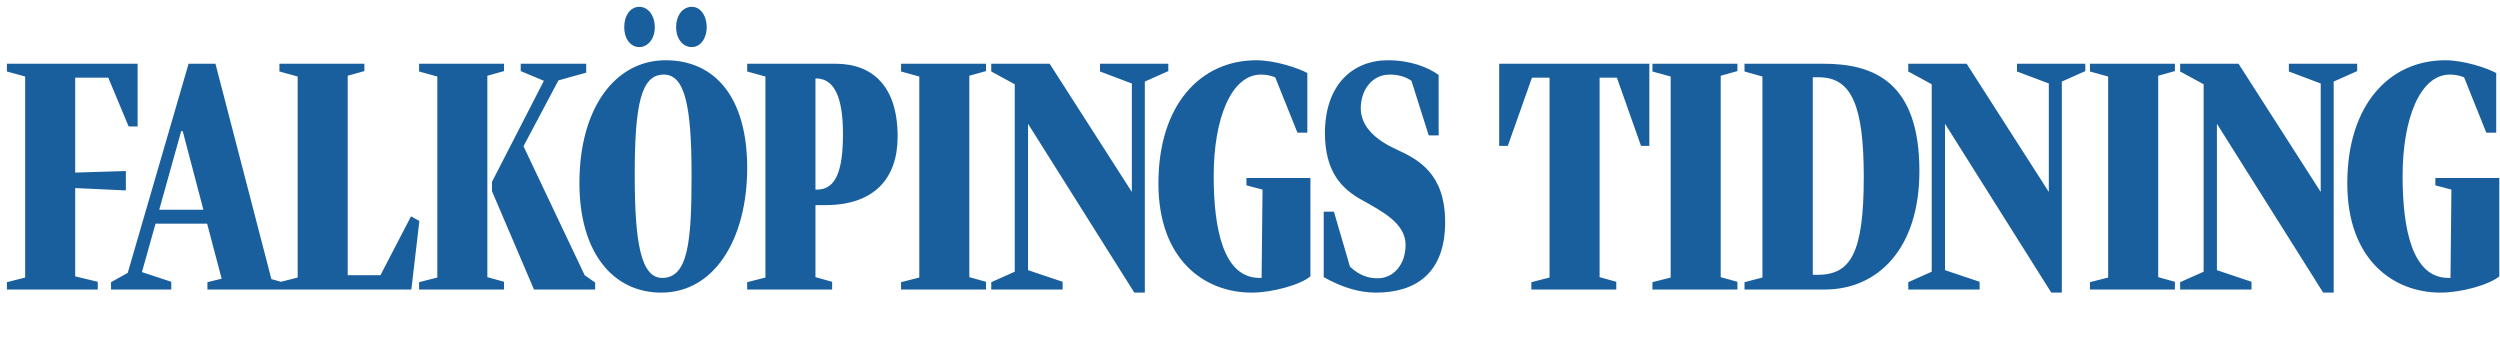 <?xml version="1.0" encoding="UTF-8"?>
<svg width="377px" height="52px" viewBox="0 0 377 52" version="1.1" xmlns="http://www.w3.org/2000/svg" xmlns:xlink="http://www.w3.org/1999/xlink">
    <!-- Generator: Sketch 55 (78076) - https://sketchapp.com -->
    <title>falköping header@1x</title>
    <desc>Created with Sketch.</desc>
    <g id="falköping-header" stroke="none" stroke-width="1" fill="none" fill-rule="evenodd">
        <g id="Group-49-Copy" transform="translate(-66, 0)" fill="#195F9D">
            <path d="M82.745,42.553 L85.261,41.15 L94.439,9.612 L98.49,9.612 L106.924,42.085 L108.367,42.494 L110.887,41.852 L110.887,11.541 L108.138,10.78 L108.138,9.612 L120.949,9.612 L120.949,10.72 L118.433,11.423 L118.433,41.499 L123.372,41.499 L127.983,32.622 L129.241,33.325 L128.032,43.66 L108.37,43.66 L108.138,43.66 L97.281,43.66 L97.281,42.553 L99.427,42.027 L97.236,33.733 L89.454,33.733 L87.403,41.033 L91.829,42.494 L91.829,43.66 L82.745,43.66 L82.745,42.553 Z M67.044,9.612 L86.753,9.612 L86.753,19.074 L85.402,19.074 L82.327,11.715 L77.338,11.715 L77.338,26.025 L84.98,25.792 L84.98,28.712 L77.338,28.363 L77.338,41.678 L80.743,42.494 L80.743,43.66 L67.044,43.66 L67.044,42.553 L69.793,41.852 L69.793,11.541 L67.044,10.78 L67.044,9.612 Z M93.321,19.776 L90.013,31.632 L96.673,31.632 L93.554,19.776 L93.321,19.776 Z M129.197,43.66 L129.197,42.553 L131.947,41.852 L131.947,11.541 L129.197,10.78 L129.197,9.612 L142.008,9.612 L142.008,10.72 L139.492,11.423 L139.492,41.793 L142.008,42.494 L142.008,43.66 L129.197,43.66 Z M146.526,43.66 L140.191,28.827 L140.191,27.425 L148.018,12.183 L144.525,10.72 L144.525,9.612 L154.401,9.612 L154.401,10.954 L150.208,12.124 L144.943,22.053 L154.167,41.499 L155.752,42.61 L155.752,43.66 L146.526,43.66 Z M178.676,25.323 C178.676,35.952 173.785,44.127 165.724,44.127 C158.457,44.127 153.376,38.111 153.376,27.603 C153.376,16.273 158.782,9.087 166.376,9.087 C173.877,9.087 178.676,14.75 178.676,25.323 L178.676,25.323 Z M170.287,26.434 C170.287,15.86 169.262,11.247 166.094,11.247 C162.694,11.247 161.717,15.687 161.717,26.378 C161.717,36.594 162.649,41.908 165.861,41.908 C169.777,41.908 170.287,36.419 170.287,26.434 L170.287,26.434 Z M160.133,4.123 C160.133,2.313 161.062,1.028 162.417,1.028 C163.719,1.028 164.744,2.313 164.744,4.123 C164.744,5.815 163.719,7.101 162.417,7.101 C161.062,7.101 160.133,5.815 160.133,4.123 L160.133,4.123 Z M167.96,4.123 C167.96,2.313 168.936,1.028 170.336,1.028 C171.593,1.028 172.571,2.313 172.571,4.123 C172.571,5.815 171.593,7.101 170.336,7.101 C168.936,7.101 167.96,5.815 167.96,4.123 L167.96,4.123 Z M178.676,43.66 L178.676,42.553 L181.426,41.852 L181.426,11.541 L178.676,10.78 L178.676,9.612 L192.002,9.612 C197.59,9.612 201.364,12.999 201.364,20.592 C201.364,26.959 197.779,30.931 190.462,30.931 L188.972,30.931 L188.972,41.793 L191.487,42.494 L191.487,43.66 L178.676,43.66 Z M189.067,11.831 L188.972,11.831 L188.972,28.593 L189.204,28.593 C192.187,28.593 193.119,25.443 193.119,20.183 C193.119,14.576 191.769,11.831 189.067,11.831 L189.067,11.831 Z M201.879,43.66 L201.879,42.553 L204.628,41.852 L204.628,11.541 L201.879,10.78 L201.879,9.612 L214.69,9.612 L214.69,10.72 L212.173,11.423 L212.173,41.793 L214.69,42.494 L214.69,43.66 L201.879,43.66 Z M215.482,43.66 L215.482,42.553 L219.023,40.972 L219.023,12.706 L215.482,10.78 L215.482,9.612 L224.289,9.612 L236.682,28.945 L236.682,12.59 L231.882,10.78 L231.882,9.612 L242.181,9.612 L242.181,10.72 L238.64,12.298 L238.64,44.127 L237.055,44.127 L221.028,18.665 L221.028,40.739 L226.245,42.494 L226.245,43.66 L215.482,43.66 Z M263.61,41.678 C262.075,42.962 257.833,44.127 254.758,44.127 C247.675,44.127 240.69,39.222 240.69,27.658 C240.69,15.745 247.072,9.087 255.457,9.087 C258.348,9.087 261.886,10.312 263.147,11.014 L263.147,20.009 L261.656,20.009 L258.3,11.656 C257.556,11.362 256.857,11.247 256.158,11.247 C251.683,11.247 249.026,17.846 249.026,26.547 C249.026,34.493 250.474,41.908 255.924,41.908 L256.25,41.908 L256.39,28.593 L253.967,27.951 L253.967,26.841 L263.61,26.841 L263.61,41.678 Z M281.454,20.418 L278.845,12.183 C278.008,11.6 276.936,11.247 275.585,11.247 C272.883,11.247 271.204,13.585 271.204,16.328 C271.204,19.248 273.72,21.234 276.561,22.518 C280.011,24.095 283.926,26.258 283.926,33.499 C283.926,41.15 279.544,44.127 273.487,44.127 C270.83,44.127 268.225,43.252 265.616,41.793 L265.616,31.921 L267.155,31.921 L269.576,40.216 C271.066,41.619 272.465,41.967 273.768,41.967 C276.1,41.967 277.961,39.922 277.961,36.947 C277.961,33.678 274.515,31.921 271.3,30.114 C268.458,28.533 265.8,26.025 265.8,20.069 C265.8,12.825 269.949,9.087 275.304,9.087 C278.66,9.087 281.365,10.138 282.949,11.307 L282.949,20.418 L281.454,20.418 Z M296.925,43.66 L296.925,42.553 L299.672,41.852 L299.672,11.715 L297.019,11.715 L293.38,21.995 L292.078,21.995 L292.078,9.612 L314.721,9.612 L314.721,21.995 L313.463,21.995 L309.83,11.715 L307.22,11.715 L307.22,41.793 L309.736,42.494 L309.736,43.66 L296.925,43.66 Z M315.187,43.66 L315.187,42.553 L317.937,41.852 L317.937,11.541 L315.187,10.78 L315.187,9.612 L328.002,9.612 L328.002,10.72 L325.483,11.423 L325.483,41.793 L328.002,42.494 L328.002,43.66 L315.187,43.66 Z M329.072,43.66 L329.072,42.553 L331.773,41.852 L331.773,11.541 L329.072,10.78 L329.072,9.612 L340.998,9.612 C348.639,9.612 355.446,12.417 355.446,25.792 C355.446,37.589 349.106,43.66 341.187,43.66 L329.072,43.66 Z M340.299,11.656 L339.37,11.656 L339.37,41.444 L340.066,41.444 C345.098,41.444 347.056,38.175 347.056,26.667 C347.056,15.979 345.239,11.656 340.299,11.656 L340.299,11.656 Z M353.766,43.66 L353.766,42.553 L357.302,40.972 L357.302,12.706 L353.766,10.78 L353.766,9.612 L362.569,9.612 L374.962,28.945 L374.962,12.59 L370.165,10.78 L370.165,9.612 L380.465,9.612 L380.465,10.72 L376.923,12.298 L376.923,44.127 L375.335,44.127 L359.308,18.665 L359.308,40.739 L364.525,42.494 L364.525,43.66 L353.766,43.66 Z M381.164,43.66 L381.164,42.553 L383.909,41.852 L383.909,11.541 L381.164,10.78 L381.164,9.612 L393.975,9.612 L393.975,10.72 L391.458,11.423 L391.458,41.793 L393.975,42.494 L393.975,43.66 L381.164,43.66 Z M394.766,43.66 L394.766,42.553 L398.307,40.972 L398.307,12.706 L394.766,10.78 L394.766,9.612 L403.57,9.612 L415.963,28.945 L415.963,12.59 L411.163,10.78 L411.163,9.612 L421.461,9.612 L421.461,10.72 L417.92,12.298 L417.92,44.127 L416.336,44.127 L400.31,18.665 L400.31,40.739 L405.528,42.494 L405.528,43.66 L394.766,43.66 Z M442.895,41.678 C441.355,42.962 437.115,44.127 434.04,44.127 C426.961,44.127 419.971,39.222 419.971,27.658 C419.971,15.745 426.354,9.087 434.742,9.087 C437.63,9.087 441.171,10.312 442.429,11.014 L442.429,20.009 L440.937,20.009 L437.581,11.656 C436.837,11.362 436.138,11.247 435.439,11.247 C430.968,11.247 428.311,17.846 428.311,26.547 C428.311,34.493 429.754,41.908 435.205,41.908 L435.535,41.908 L435.672,28.593 L433.252,27.951 L433.252,26.841 L442.895,26.841 L442.895,41.678 Z" id="Fill-1"></path>
        </g>
    </g>
</svg>